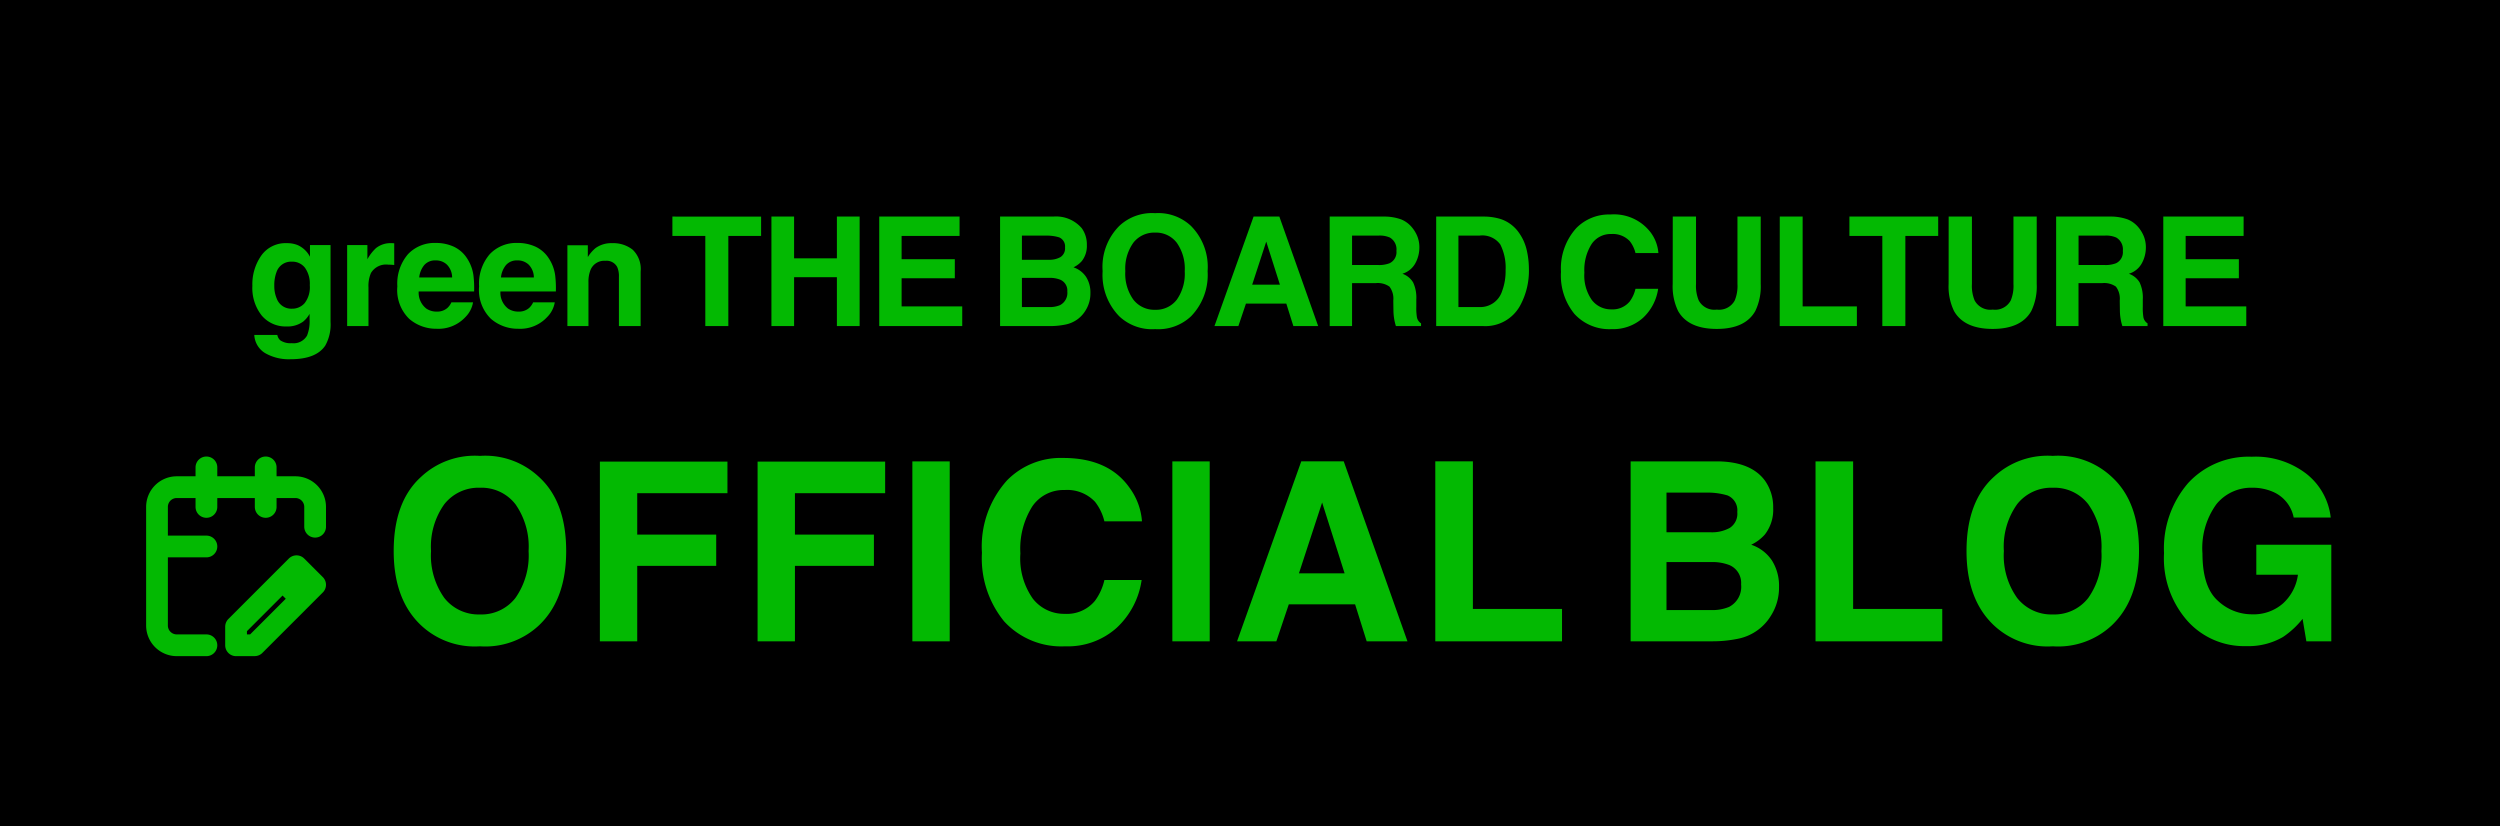 <svg xmlns="http://www.w3.org/2000/svg" width="230" height="76" viewBox="0 0 230 76">
  <g id="グループ_4770" data-name="グループ 4770" transform="translate(-300 -1844)">
    <rect id="長方形_2741" data-name="長方形 2741" width="230" height="76" transform="translate(300 1844)"/>
    <path id="パス_10419" data-name="パス 10419" d="M-81.4-2.471a3.951,3.951,0,0,0,3.262-1.516A6.775,6.775,0,0,0-76.926-8.3a6.779,6.779,0,0,0-1.207-4.307A3.945,3.945,0,0,0-81.4-14.128a4,4,0,0,0-3.279,1.516A6.708,6.708,0,0,0-85.9-8.3a6.708,6.708,0,0,0,1.224,4.313A4,4,0,0,0-81.4-2.471ZM-73.467-8.3q0,4.458-2.5,6.828A7.218,7.218,0,0,1-81.4.46,7.218,7.218,0,0,1-86.82-1.471q-2.516-2.37-2.516-6.828,0-4.548,2.516-6.828A7.218,7.218,0,0,1-81.4-17.059a7.218,7.218,0,0,1,5.424,1.932Q-73.467-12.848-73.467-8.3Zm3.1-8.232h11.736v2.909h-8.3v3.807h7.266V-6.94h-7.266V0h-3.437Zm14.509,0h11.736v2.909h-8.3v3.807h7.266V-6.94h-7.266V0h-3.437ZM-38.182,0h-3.437V-16.554h3.437Zm2.964-8.142a9.091,9.091,0,0,1,2.325-6.682,6.927,6.927,0,0,1,5.144-2.044q4.178,0,6.109,2.74a5.932,5.932,0,0,1,1.146,3.088h-3.459a4.672,4.672,0,0,0-.865-1.8,3.517,3.517,0,0,0-2.8-1.078,3.467,3.467,0,0,0-2.976,1.522A7.315,7.315,0,0,0-31.68-8.086a6.421,6.421,0,0,0,1.151,4.172A3.638,3.638,0,0,0-27.6-2.527a3.346,3.346,0,0,0,2.774-1.19,5.171,5.171,0,0,0,.876-1.92h3.425a7.43,7.43,0,0,1-2.3,4.4A6.727,6.727,0,0,1-27.559.46a7.14,7.14,0,0,1-5.615-2.291A9.17,9.17,0,0,1-35.218-8.142ZM-14.262,0H-17.7V-16.554h3.437Zm8.209-6.255h4.2L-3.92-12.769Zm.213-10.3h3.908L3.93,0H.179L-.887-3.4h-6.1L-8.131,0h-3.616Zm12.331,0H9.95V-2.976h8.2V0H6.491Zm21.27,2.875v3.65h4.065a3.39,3.39,0,0,0,1.769-.41,1.558,1.558,0,0,0,.679-1.454,1.481,1.481,0,0,0-.9-1.527,6.358,6.358,0,0,0-1.977-.258Zm0,6.39v4.414h4.065a3.991,3.991,0,0,0,1.7-.292,2.079,2.079,0,0,0,1.1-2.066,1.775,1.775,0,0,0-1.067-1.774,4.274,4.274,0,0,0-1.673-.281ZM32.5-16.554q3.043.045,4.313,1.763a4.2,4.2,0,0,1,.764,2.527,3.7,3.7,0,0,1-.764,2.437,3.942,3.942,0,0,1-1.258.943,3.691,3.691,0,0,1,1.915,1.46A4.376,4.376,0,0,1,38.115-5a4.821,4.821,0,0,1-.741,2.639,4.574,4.574,0,0,1-1.179,1.3,4.6,4.6,0,0,1-1.881.831A11.6,11.6,0,0,1,31.961,0h-7.5V-16.554Zm8.973,0h3.459V-2.976h8.2V0H41.473ZM63.3-2.471a3.951,3.951,0,0,0,3.262-1.516A6.775,6.775,0,0,0,67.774-8.3a6.779,6.779,0,0,0-1.207-4.307A3.945,3.945,0,0,0,63.3-14.128a4,4,0,0,0-3.279,1.516A6.708,6.708,0,0,0,58.8-8.3a6.708,6.708,0,0,0,1.224,4.313A4,4,0,0,0,63.3-2.471ZM71.233-8.3q0,4.458-2.5,6.828A7.218,7.218,0,0,1,63.3.46,7.218,7.218,0,0,1,57.88-1.471Q55.364-3.841,55.364-8.3q0-4.548,2.516-6.828A7.218,7.218,0,0,1,63.3-17.059a7.218,7.218,0,0,1,5.424,1.932Q71.233-12.848,71.233-8.3Zm14.229-3.088a3.241,3.241,0,0,0-1.92-2.37,4.717,4.717,0,0,0-1.9-.371,4.122,4.122,0,0,0-3.285,1.51,6.866,6.866,0,0,0-1.286,4.543q0,3.055,1.393,4.324a4.573,4.573,0,0,0,3.167,1.269,4.091,4.091,0,0,0,2.853-1.005,4.345,4.345,0,0,0,1.37-2.634h-3.83V-8.883h6.9V0H86.629l-.348-2.066A7.932,7.932,0,0,1,84.484-.4a6.32,6.32,0,0,1-3.369.842,7,7,0,0,1-5.391-2.28,8.694,8.694,0,0,1-2.19-6.267,9.2,9.2,0,0,1,2.212-6.446A7.54,7.54,0,0,1,81.6-16.98a7.648,7.648,0,0,1,5.071,1.6,5.95,5.95,0,0,1,2.2,3.992Z" transform="translate(425.556 1903)" fill="#03b902"/>
    <path id="パス_10418" data-name="パス 10418" d="M-88.124-1.6a1.505,1.505,0,0,0,1.155-.516A2.39,2.39,0,0,0-86.5-3.76a2.516,2.516,0,0,0-.448-1.613,1.464,1.464,0,0,0-1.2-.554,1.414,1.414,0,0,0-1.415.964A3.418,3.418,0,0,0-89.765-3.7a2.886,2.886,0,0,0,.219,1.155A1.426,1.426,0,0,0-88.124-1.6Zm-.485-6.029a2.567,2.567,0,0,1,.978.171,2.341,2.341,0,0,1,1.148,1.08V-7.451h1.894V-.383a3.959,3.959,0,0,1-.485,2.174q-.834,1.258-3.2,1.258a4.359,4.359,0,0,1-2.331-.561,2.068,2.068,0,0,1-1-1.675h2.119a.877.877,0,0,0,.267.492,1.647,1.647,0,0,0,1.06.267,1.423,1.423,0,0,0,1.408-.7,3.566,3.566,0,0,0,.232-1.518v-.479a2.376,2.376,0,0,1-.6.718A2.419,2.419,0,0,1-88.63.034,2.859,2.859,0,0,1-90.924-.974a4.077,4.077,0,0,1-.858-2.731A4.6,4.6,0,0,1-90.954-6.5,2.733,2.733,0,0,1-88.61-7.629Zm9.619,0q.055,0,.092,0l.167.01v2q-.185-.021-.328-.027t-.232-.007a1.616,1.616,0,0,0-1.579.766A2.978,2.978,0,0,0-81.1-3.562V0h-1.962V-7.451H-81.2v1.3a4.119,4.119,0,0,1,.786-1.019A2.14,2.14,0,0,1-78.991-7.629Zm4.075,1.586a1.323,1.323,0,0,0-1.049.424,2.115,2.115,0,0,0-.468,1.148h3.028a1.7,1.7,0,0,0-.468-1.172A1.454,1.454,0,0,0-74.916-6.043Zm0-1.606a3.905,3.905,0,0,1,1.675.349,2.934,2.934,0,0,1,1.23,1.1,3.755,3.755,0,0,1,.567,1.538,9.932,9.932,0,0,1,.062,1.477h-5.1a1.852,1.852,0,0,0,.7,1.572,1.658,1.658,0,0,0,.971.28,1.4,1.4,0,0,0,.978-.342,1.623,1.623,0,0,0,.362-.513h1.989a2.471,2.471,0,0,1-.69,1.347A3.383,3.383,0,0,1-74.848.246,3.779,3.779,0,0,1-77.357-.67a3.694,3.694,0,0,1-1.087-2.98,4.142,4.142,0,0,1,.981-2.967A3.354,3.354,0,0,1-74.916-7.649Zm7.52,1.606a1.323,1.323,0,0,0-1.049.424,2.115,2.115,0,0,0-.468,1.148h3.028a1.7,1.7,0,0,0-.468-1.172A1.454,1.454,0,0,0-67.4-6.043Zm0-1.606a3.905,3.905,0,0,1,1.675.349,2.934,2.934,0,0,1,1.23,1.1,3.755,3.755,0,0,1,.567,1.538,9.934,9.934,0,0,1,.062,1.477h-5.1a1.852,1.852,0,0,0,.7,1.572,1.658,1.658,0,0,0,.971.28,1.4,1.4,0,0,0,.978-.342,1.623,1.623,0,0,0,.362-.513h1.989a2.471,2.471,0,0,1-.69,1.347A3.383,3.383,0,0,1-67.328.246,3.779,3.779,0,0,1-69.836-.67a3.694,3.694,0,0,1-1.087-2.98,4.142,4.142,0,0,1,.981-2.967A3.354,3.354,0,0,1-67.4-7.649Zm8.71.021a2.876,2.876,0,0,1,1.89.6,2.46,2.46,0,0,1,.735,2.006V0h-2V-4.532a2.068,2.068,0,0,0-.157-.9,1.106,1.106,0,0,0-1.094-.574,1.356,1.356,0,0,0-1.36.841,2.888,2.888,0,0,0-.191,1.135V0H-62.8V-7.437h1.88v1.087a3.307,3.307,0,0,1,.711-.827A2.471,2.471,0,0,1-58.686-7.629Zm13.707-2.447v1.784h-3.015V0h-2.119V-8.292h-3.028v-1.784ZM-44.029,0V-10.076h2.085v3.842h3.938v-3.842h2.092V0h-2.092V-4.5h-3.937V0ZM-26.72-8.292h-5.332v2.14h4.895V-4.4h-4.895v2.591h5.578V0h-7.636V-10.076h7.39Zm5.736-.034V-6.1h2.475a2.063,2.063,0,0,0,1.077-.25.948.948,0,0,0,.414-.885.9.9,0,0,0-.547-.93,3.87,3.87,0,0,0-1.2-.157Zm0,3.89V-1.75h2.475a2.429,2.429,0,0,0,1.032-.178,1.265,1.265,0,0,0,.67-1.258,1.081,1.081,0,0,0-.649-1.08,2.6,2.6,0,0,0-1.019-.171Zm2.885-5.64A3.113,3.113,0,0,1-15.474-9a2.554,2.554,0,0,1,.465,1.538,2.249,2.249,0,0,1-.465,1.483,2.4,2.4,0,0,1-.766.574,2.247,2.247,0,0,1,1.166.889,2.663,2.663,0,0,1,.393,1.477,2.934,2.934,0,0,1-.451,1.606,2.784,2.784,0,0,1-.718.793A2.8,2.8,0,0,1-17-.137,7.058,7.058,0,0,1-18.427,0h-4.566V-10.076ZM-8.726-1.5a2.4,2.4,0,0,0,1.986-.923,4.124,4.124,0,0,0,.735-2.625,4.126,4.126,0,0,0-.735-2.622A2.4,2.4,0,0,0-8.726-8.6a2.434,2.434,0,0,0-2,.923,4.083,4.083,0,0,0-.745,2.625,4.083,4.083,0,0,0,.745,2.625A2.434,2.434,0,0,0-8.726-1.5ZM-3.9-5.052A5.449,5.449,0,0,1-5.425-.9,4.394,4.394,0,0,1-8.726.28,4.394,4.394,0,0,1-12.028-.9a5.436,5.436,0,0,1-1.531-4.156,5.329,5.329,0,0,1,1.531-4.156,4.394,4.394,0,0,1,3.3-1.176,4.394,4.394,0,0,1,3.3,1.176A5.342,5.342,0,0,1-3.9-5.052ZM.2-3.808H2.752L1.494-7.772Zm.13-6.269H2.7L6.272,0H3.989L3.34-2.071H-.372L-1.07,0h-2.2ZM9.39-8.326v2.707h2.386a2.659,2.659,0,0,0,1.066-.164,1.123,1.123,0,0,0,.629-1.135,1.252,1.252,0,0,0-.608-1.23,2.3,2.3,0,0,0-1.025-.178Zm2.885-1.75a4.6,4.6,0,0,1,1.63.26,2.547,2.547,0,0,1,.967.7,3.12,3.12,0,0,1,.52.848,2.763,2.763,0,0,1,.191,1.06,3.019,3.019,0,0,1-.362,1.412,2.025,2.025,0,0,1-1.2.981,1.881,1.881,0,0,1,.988.8A3.315,3.315,0,0,1,15.3-2.44v.677a5.177,5.177,0,0,0,.055.937.841.841,0,0,0,.383.574V0H13.423q-.1-.335-.137-.54a4.962,4.962,0,0,1-.089-.868l-.014-.937a1.83,1.83,0,0,0-.352-1.285,1.868,1.868,0,0,0-1.268-.321H9.39V0H7.332V-10.076Zm6.9,1.75V-1.75h1.941a2.1,2.1,0,0,0,2.078-1.47,5.184,5.184,0,0,0,.321-1.921A4.729,4.729,0,0,0,23.032-7.5a2.034,2.034,0,0,0-1.917-.824Zm2.3-1.75a5.3,5.3,0,0,1,1.559.219,3.326,3.326,0,0,1,1.716,1.278,4.484,4.484,0,0,1,.718,1.627,7.81,7.81,0,0,1,.191,1.668,6.7,6.7,0,0,1-.807,3.4A3.64,3.64,0,0,1,21.47,0H17.129V-10.076Zm7.137,5.12a5.534,5.534,0,0,1,1.415-4.067,4.217,4.217,0,0,1,3.131-1.244A4.234,4.234,0,0,1,36.872-8.6a3.611,3.611,0,0,1,.7,1.88H35.464a2.844,2.844,0,0,0-.526-1.094,2.141,2.141,0,0,0-1.7-.656,2.11,2.11,0,0,0-1.812.926,4.453,4.453,0,0,0-.663,2.622,3.908,3.908,0,0,0,.7,2.54,2.214,2.214,0,0,0,1.781.844,2.037,2.037,0,0,0,1.688-.725,3.148,3.148,0,0,0,.533-1.169h2.085a4.523,4.523,0,0,1-1.4,2.68A4.1,4.1,0,0,1,33.269.28a4.346,4.346,0,0,1-3.418-1.395A5.582,5.582,0,0,1,28.607-4.956Zm10.282-5.12h2.14v6.193a3.5,3.5,0,0,0,.246,1.518,1.633,1.633,0,0,0,1.668.848A1.627,1.627,0,0,0,44.6-2.365a3.5,3.5,0,0,0,.246-1.518v-6.193h2.14v6.193a5.188,5.188,0,0,1-.5,2.5Q45.561.26,42.943.26T39.388-1.381a5.188,5.188,0,0,1-.5-2.5Zm9.844,0h2.105v8.265h4.99V0h-7.1Zm14.575,0v1.784H60.293V0H58.174V-8.292H55.146v-1.784Zm.964,0h2.14v6.193a3.5,3.5,0,0,0,.246,1.518,1.633,1.633,0,0,0,1.668.848,1.627,1.627,0,0,0,1.661-.848,3.5,3.5,0,0,0,.246-1.518v-6.193h2.14v6.193a5.188,5.188,0,0,1-.5,2.5Q70.944.26,68.326.26T64.772-1.381a5.188,5.188,0,0,1-.5-2.5Zm11.95,1.75v2.707h2.386a2.659,2.659,0,0,0,1.066-.164A1.123,1.123,0,0,0,80.3-6.918a1.252,1.252,0,0,0-.608-1.23,2.3,2.3,0,0,0-1.025-.178Zm2.885-1.75a4.6,4.6,0,0,1,1.63.26,2.547,2.547,0,0,1,.967.7,3.12,3.12,0,0,1,.52.848,2.763,2.763,0,0,1,.191,1.06,3.019,3.019,0,0,1-.362,1.412,2.025,2.025,0,0,1-1.2.981,1.881,1.881,0,0,1,.988.8,3.315,3.315,0,0,1,.291,1.576v.677a5.176,5.176,0,0,0,.055.937.841.841,0,0,0,.383.574V0H80.256q-.1-.335-.137-.54a4.961,4.961,0,0,1-.089-.868l-.014-.937a1.83,1.83,0,0,0-.352-1.285A1.868,1.868,0,0,0,78.4-3.951H76.222V0H74.165V-10.076ZM91.412-8.292H86.08v2.14h4.895V-4.4H86.08v2.591h5.578V0H84.023V-10.076h7.39Z" transform="translate(415 1874)" fill="#03b902"/>
    <g id="calendar-edit_outline" transform="translate(282.444 1863)">
      <path id="パス_10417" data-name="パス 10417" d="M45.263,36.087l-1.711-1.711m-7.006-3.1H32m14.547-1.818V27.637a1.818,1.818,0,0,0-1.818-1.818H33.818A1.818,1.818,0,0,0,32,27.637v10.91a1.818,1.818,0,0,0,1.818,1.818h2.728M42,24v3.637M36.546,24v3.637m2.728,12.729V38.654l5.562-5.562L46.547,34.8l-5.562,5.562Z" fill="none" stroke="#03b902" stroke-linecap="round" stroke-linejoin="round" stroke-width="2"/>
    </g>
  </g>
</svg>
